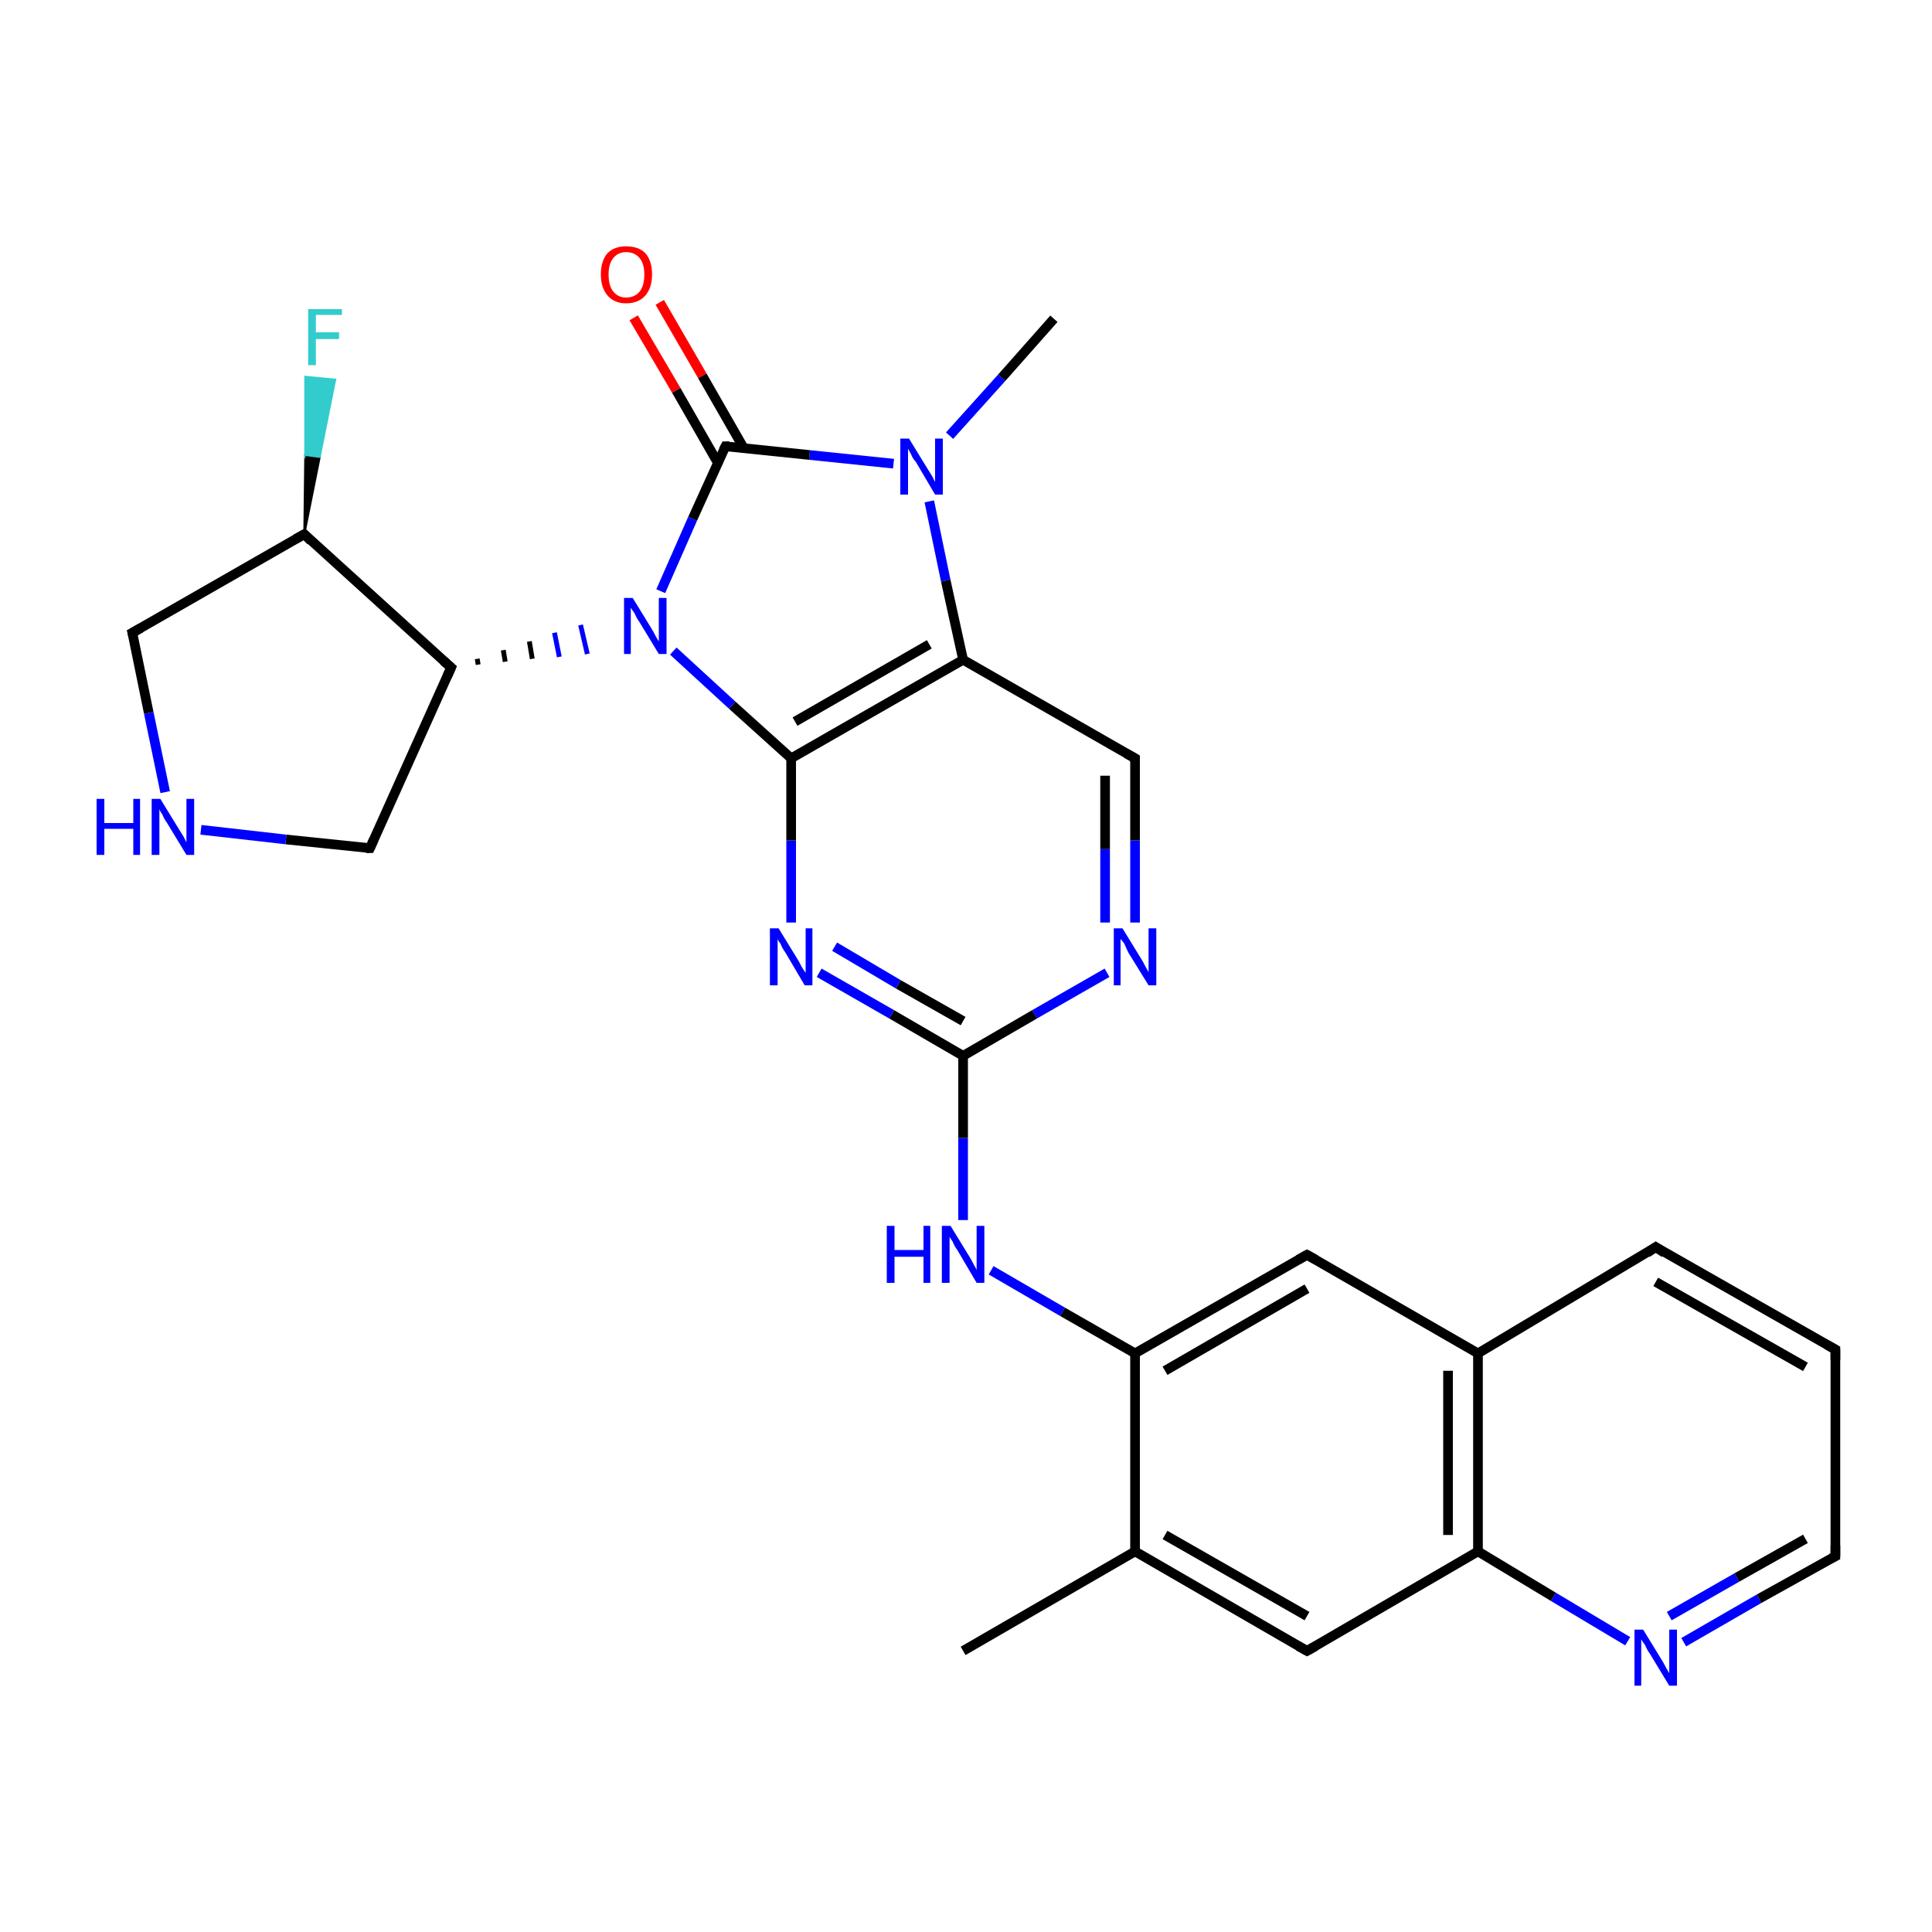 <?xml version='1.0' encoding='iso-8859-1'?>
<svg version='1.1' baseProfile='full'
              xmlns='http://www.w3.org/2000/svg'
                      xmlns:rdkit='http://www.rdkit.org/xml'
                      xmlns:xlink='http://www.w3.org/1999/xlink'
                  xml:space='preserve'
width='200px' height='200px' viewBox='0 0 200 200'>
<!-- END OF HEADER -->
<rect style='opacity:1.0;fill:#FFFFFF;stroke:none' width='200.0' height='200.0' x='0.0' y='0.0'> </rect>
<path class='bond-0 atom-27 atom-13' d='M 99.7,170.9 L 117.5,160.6' style='fill:none;fill-rule:evenodd;stroke:#000000;stroke-width:1.0px;stroke-linecap:butt;stroke-linejoin:miter;stroke-opacity:1' />
<path class='bond-1 atom-13 atom-12' d='M 117.5,160.6 L 135.3,170.9' style='fill:none;fill-rule:evenodd;stroke:#000000;stroke-width:1.0px;stroke-linecap:butt;stroke-linejoin:miter;stroke-opacity:1' />
<path class='bond-1 atom-13 atom-12' d='M 120.6,158.9 L 135.3,167.3' style='fill:none;fill-rule:evenodd;stroke:#000000;stroke-width:1.0px;stroke-linecap:butt;stroke-linejoin:miter;stroke-opacity:1' />
<path class='bond-2 atom-13 atom-5' d='M 117.5,160.6 L 117.5,140.1' style='fill:none;fill-rule:evenodd;stroke:#000000;stroke-width:1.0px;stroke-linecap:butt;stroke-linejoin:miter;stroke-opacity:1' />
<path class='bond-3 atom-12 atom-11' d='M 135.3,170.9 L 153.0,160.6' style='fill:none;fill-rule:evenodd;stroke:#000000;stroke-width:1.0px;stroke-linecap:butt;stroke-linejoin:miter;stroke-opacity:1' />
<path class='bond-4 atom-16 atom-15' d='M 31.5,55.3 L 31.6,47.1 L 33.1,47.3 Z' style='fill:#000000;fill-rule:evenodd;fill-opacity:1;stroke:#000000;stroke-width:0.2px;stroke-linecap:butt;stroke-linejoin:miter;stroke-miterlimit:10;stroke-opacity:1;' />
<path class='bond-4 atom-16 atom-15' d='M 31.6,47.1 L 34.7,39.3 L 31.6,39.0 Z' style='fill:#33CCCC;fill-rule:evenodd;fill-opacity:1;stroke:#33CCCC;stroke-width:0.2px;stroke-linecap:butt;stroke-linejoin:miter;stroke-miterlimit:10;stroke-opacity:1;' />
<path class='bond-4 atom-16 atom-15' d='M 31.6,47.1 L 33.1,47.3 L 34.7,39.3 Z' style='fill:#33CCCC;fill-rule:evenodd;fill-opacity:1;stroke:#33CCCC;stroke-width:0.2px;stroke-linecap:butt;stroke-linejoin:miter;stroke-miterlimit:10;stroke-opacity:1;' />
<path class='bond-5 atom-3 atom-24' d='M 117.5,95.5 L 117.5,87.0' style='fill:none;fill-rule:evenodd;stroke:#0000FF;stroke-width:1.0px;stroke-linecap:butt;stroke-linejoin:miter;stroke-opacity:1' />
<path class='bond-5 atom-3 atom-24' d='M 117.5,87.0 L 117.5,78.5' style='fill:none;fill-rule:evenodd;stroke:#000000;stroke-width:1.0px;stroke-linecap:butt;stroke-linejoin:miter;stroke-opacity:1' />
<path class='bond-5 atom-3 atom-24' d='M 114.4,95.5 L 114.4,87.9' style='fill:none;fill-rule:evenodd;stroke:#0000FF;stroke-width:1.0px;stroke-linecap:butt;stroke-linejoin:miter;stroke-opacity:1' />
<path class='bond-5 atom-3 atom-24' d='M 114.4,87.9 L 114.4,80.3' style='fill:none;fill-rule:evenodd;stroke:#000000;stroke-width:1.0px;stroke-linecap:butt;stroke-linejoin:miter;stroke-opacity:1' />
<path class='bond-6 atom-3 atom-4' d='M 114.6,100.7 L 107.1,105.0' style='fill:none;fill-rule:evenodd;stroke:#0000FF;stroke-width:1.0px;stroke-linecap:butt;stroke-linejoin:miter;stroke-opacity:1' />
<path class='bond-6 atom-3 atom-4' d='M 107.1,105.0 L 99.7,109.3' style='fill:none;fill-rule:evenodd;stroke:#000000;stroke-width:1.0px;stroke-linecap:butt;stroke-linejoin:miter;stroke-opacity:1' />
<path class='bond-7 atom-26 atom-4' d='M 99.7,126.3 L 99.7,117.8' style='fill:none;fill-rule:evenodd;stroke:#0000FF;stroke-width:1.0px;stroke-linecap:butt;stroke-linejoin:miter;stroke-opacity:1' />
<path class='bond-7 atom-26 atom-4' d='M 99.7,117.8 L 99.7,109.3' style='fill:none;fill-rule:evenodd;stroke:#000000;stroke-width:1.0px;stroke-linecap:butt;stroke-linejoin:miter;stroke-opacity:1' />
<path class='bond-8 atom-26 atom-5' d='M 102.6,131.5 L 110.0,135.8' style='fill:none;fill-rule:evenodd;stroke:#0000FF;stroke-width:1.0px;stroke-linecap:butt;stroke-linejoin:miter;stroke-opacity:1' />
<path class='bond-8 atom-26 atom-5' d='M 110.0,135.8 L 117.5,140.1' style='fill:none;fill-rule:evenodd;stroke:#000000;stroke-width:1.0px;stroke-linecap:butt;stroke-linejoin:miter;stroke-opacity:1' />
<path class='bond-9 atom-24 atom-14' d='M 117.5,78.5 L 99.7,68.3' style='fill:none;fill-rule:evenodd;stroke:#000000;stroke-width:1.0px;stroke-linecap:butt;stroke-linejoin:miter;stroke-opacity:1' />
<path class='bond-10 atom-4 atom-25' d='M 99.7,109.3 L 92.3,105.0' style='fill:none;fill-rule:evenodd;stroke:#000000;stroke-width:1.0px;stroke-linecap:butt;stroke-linejoin:miter;stroke-opacity:1' />
<path class='bond-10 atom-4 atom-25' d='M 92.3,105.0 L 84.8,100.7' style='fill:none;fill-rule:evenodd;stroke:#0000FF;stroke-width:1.0px;stroke-linecap:butt;stroke-linejoin:miter;stroke-opacity:1' />
<path class='bond-10 atom-4 atom-25' d='M 99.7,105.7 L 93.0,101.9' style='fill:none;fill-rule:evenodd;stroke:#000000;stroke-width:1.0px;stroke-linecap:butt;stroke-linejoin:miter;stroke-opacity:1' />
<path class='bond-10 atom-4 atom-25' d='M 93.0,101.9 L 86.4,98.0' style='fill:none;fill-rule:evenodd;stroke:#0000FF;stroke-width:1.0px;stroke-linecap:butt;stroke-linejoin:miter;stroke-opacity:1' />
<path class='bond-11 atom-5 atom-6' d='M 117.5,140.1 L 135.3,129.9' style='fill:none;fill-rule:evenodd;stroke:#000000;stroke-width:1.0px;stroke-linecap:butt;stroke-linejoin:miter;stroke-opacity:1' />
<path class='bond-11 atom-5 atom-6' d='M 120.6,141.9 L 135.3,133.4' style='fill:none;fill-rule:evenodd;stroke:#000000;stroke-width:1.0px;stroke-linecap:butt;stroke-linejoin:miter;stroke-opacity:1' />
<path class='bond-12 atom-28 atom-11' d='M 168.5,169.9 L 160.8,165.3' style='fill:none;fill-rule:evenodd;stroke:#0000FF;stroke-width:1.0px;stroke-linecap:butt;stroke-linejoin:miter;stroke-opacity:1' />
<path class='bond-12 atom-28 atom-11' d='M 160.8,165.3 L 153.0,160.6' style='fill:none;fill-rule:evenodd;stroke:#000000;stroke-width:1.0px;stroke-linecap:butt;stroke-linejoin:miter;stroke-opacity:1' />
<path class='bond-13 atom-28 atom-10' d='M 174.3,170.0 L 182.1,165.5' style='fill:none;fill-rule:evenodd;stroke:#0000FF;stroke-width:1.0px;stroke-linecap:butt;stroke-linejoin:miter;stroke-opacity:1' />
<path class='bond-13 atom-28 atom-10' d='M 182.1,165.5 L 190.0,161.1' style='fill:none;fill-rule:evenodd;stroke:#000000;stroke-width:1.0px;stroke-linecap:butt;stroke-linejoin:miter;stroke-opacity:1' />
<path class='bond-13 atom-28 atom-10' d='M 172.8,167.3 L 179.8,163.3' style='fill:none;fill-rule:evenodd;stroke:#0000FF;stroke-width:1.0px;stroke-linecap:butt;stroke-linejoin:miter;stroke-opacity:1' />
<path class='bond-13 atom-28 atom-10' d='M 179.8,163.3 L 186.9,159.3' style='fill:none;fill-rule:evenodd;stroke:#000000;stroke-width:1.0px;stroke-linecap:butt;stroke-linejoin:miter;stroke-opacity:1' />
<path class='bond-14 atom-11 atom-7' d='M 153.0,160.6 L 153.0,140.1' style='fill:none;fill-rule:evenodd;stroke:#000000;stroke-width:1.0px;stroke-linecap:butt;stroke-linejoin:miter;stroke-opacity:1' />
<path class='bond-14 atom-11 atom-7' d='M 149.9,158.9 L 149.9,141.9' style='fill:none;fill-rule:evenodd;stroke:#000000;stroke-width:1.0px;stroke-linecap:butt;stroke-linejoin:miter;stroke-opacity:1' />
<path class='bond-15 atom-14 atom-21' d='M 99.7,68.3 L 81.9,78.5' style='fill:none;fill-rule:evenodd;stroke:#000000;stroke-width:1.0px;stroke-linecap:butt;stroke-linejoin:miter;stroke-opacity:1' />
<path class='bond-15 atom-14 atom-21' d='M 96.2,66.7 L 82.3,74.7' style='fill:none;fill-rule:evenodd;stroke:#000000;stroke-width:1.0px;stroke-linecap:butt;stroke-linejoin:miter;stroke-opacity:1' />
<path class='bond-16 atom-14 atom-22' d='M 99.7,68.3 L 97.9,60.1' style='fill:none;fill-rule:evenodd;stroke:#000000;stroke-width:1.0px;stroke-linecap:butt;stroke-linejoin:miter;stroke-opacity:1' />
<path class='bond-16 atom-14 atom-22' d='M 97.9,60.1 L 96.2,51.9' style='fill:none;fill-rule:evenodd;stroke:#0000FF;stroke-width:1.0px;stroke-linecap:butt;stroke-linejoin:miter;stroke-opacity:1' />
<path class='bond-17 atom-25 atom-21' d='M 81.9,95.5 L 81.9,87.0' style='fill:none;fill-rule:evenodd;stroke:#0000FF;stroke-width:1.0px;stroke-linecap:butt;stroke-linejoin:miter;stroke-opacity:1' />
<path class='bond-17 atom-25 atom-21' d='M 81.9,87.0 L 81.9,78.5' style='fill:none;fill-rule:evenodd;stroke:#000000;stroke-width:1.0px;stroke-linecap:butt;stroke-linejoin:miter;stroke-opacity:1' />
<path class='bond-18 atom-23 atom-22' d='M 109.1,33.0 L 103.7,39.1' style='fill:none;fill-rule:evenodd;stroke:#000000;stroke-width:1.0px;stroke-linecap:butt;stroke-linejoin:miter;stroke-opacity:1' />
<path class='bond-18 atom-23 atom-22' d='M 103.7,39.1 L 98.3,45.1' style='fill:none;fill-rule:evenodd;stroke:#0000FF;stroke-width:1.0px;stroke-linecap:butt;stroke-linejoin:miter;stroke-opacity:1' />
<path class='bond-19 atom-16 atom-1' d='M 31.5,55.3 L 46.7,69.1' style='fill:none;fill-rule:evenodd;stroke:#000000;stroke-width:1.0px;stroke-linecap:butt;stroke-linejoin:miter;stroke-opacity:1' />
<path class='bond-20 atom-16 atom-17' d='M 31.5,55.3 L 13.7,65.5' style='fill:none;fill-rule:evenodd;stroke:#000000;stroke-width:1.0px;stroke-linecap:butt;stroke-linejoin:miter;stroke-opacity:1' />
<path class='bond-21 atom-21 atom-19' d='M 81.9,78.5 L 75.8,73.0' style='fill:none;fill-rule:evenodd;stroke:#000000;stroke-width:1.0px;stroke-linecap:butt;stroke-linejoin:miter;stroke-opacity:1' />
<path class='bond-21 atom-21 atom-19' d='M 75.8,73.0 L 69.7,67.4' style='fill:none;fill-rule:evenodd;stroke:#0000FF;stroke-width:1.0px;stroke-linecap:butt;stroke-linejoin:miter;stroke-opacity:1' />
<path class='bond-22 atom-22 atom-0' d='M 92.5,48.0 L 83.8,47.1' style='fill:none;fill-rule:evenodd;stroke:#0000FF;stroke-width:1.0px;stroke-linecap:butt;stroke-linejoin:miter;stroke-opacity:1' />
<path class='bond-22 atom-22 atom-0' d='M 83.8,47.1 L 75.1,46.2' style='fill:none;fill-rule:evenodd;stroke:#000000;stroke-width:1.0px;stroke-linecap:butt;stroke-linejoin:miter;stroke-opacity:1' />
<path class='bond-23 atom-19 atom-0' d='M 68.4,61.2 L 71.7,53.7' style='fill:none;fill-rule:evenodd;stroke:#0000FF;stroke-width:1.0px;stroke-linecap:butt;stroke-linejoin:miter;stroke-opacity:1' />
<path class='bond-23 atom-19 atom-0' d='M 71.7,53.7 L 75.1,46.2' style='fill:none;fill-rule:evenodd;stroke:#000000;stroke-width:1.0px;stroke-linecap:butt;stroke-linejoin:miter;stroke-opacity:1' />
<path class='bond-24 atom-1 atom-19' d='M 49.5,68.8 L 49.4,68.2' style='fill:none;fill-rule:evenodd;stroke:#000000;stroke-width:0.5px;stroke-linecap:butt;stroke-linejoin:miter;stroke-opacity:1' />
<path class='bond-24 atom-1 atom-19' d='M 52.3,68.5 L 52.1,67.3' style='fill:none;fill-rule:evenodd;stroke:#000000;stroke-width:0.5px;stroke-linecap:butt;stroke-linejoin:miter;stroke-opacity:1' />
<path class='bond-24 atom-1 atom-19' d='M 55.1,68.2 L 54.8,66.4' style='fill:none;fill-rule:evenodd;stroke:#000000;stroke-width:0.5px;stroke-linecap:butt;stroke-linejoin:miter;stroke-opacity:1' />
<path class='bond-24 atom-1 atom-19' d='M 57.9,68.0 L 57.4,65.5' style='fill:none;fill-rule:evenodd;stroke:#0000FF;stroke-width:0.5px;stroke-linecap:butt;stroke-linejoin:miter;stroke-opacity:1' />
<path class='bond-24 atom-1 atom-19' d='M 60.8,67.7 L 60.1,64.7' style='fill:none;fill-rule:evenodd;stroke:#0000FF;stroke-width:0.5px;stroke-linecap:butt;stroke-linejoin:miter;stroke-opacity:1' />
<path class='bond-25 atom-0 atom-20' d='M 77.0,46.4 L 72.7,38.9' style='fill:none;fill-rule:evenodd;stroke:#000000;stroke-width:1.0px;stroke-linecap:butt;stroke-linejoin:miter;stroke-opacity:1' />
<path class='bond-25 atom-0 atom-20' d='M 72.7,38.9 L 68.3,31.3' style='fill:none;fill-rule:evenodd;stroke:#FF0000;stroke-width:1.0px;stroke-linecap:butt;stroke-linejoin:miter;stroke-opacity:1' />
<path class='bond-25 atom-0 atom-20' d='M 74.3,47.9 L 70.0,40.4' style='fill:none;fill-rule:evenodd;stroke:#000000;stroke-width:1.0px;stroke-linecap:butt;stroke-linejoin:miter;stroke-opacity:1' />
<path class='bond-25 atom-0 atom-20' d='M 70.0,40.4 L 65.6,32.9' style='fill:none;fill-rule:evenodd;stroke:#FF0000;stroke-width:1.0px;stroke-linecap:butt;stroke-linejoin:miter;stroke-opacity:1' />
<path class='bond-26 atom-1 atom-2' d='M 46.7,69.1 L 38.3,87.8' style='fill:none;fill-rule:evenodd;stroke:#000000;stroke-width:1.0px;stroke-linecap:butt;stroke-linejoin:miter;stroke-opacity:1' />
<path class='bond-27 atom-10 atom-9' d='M 190.0,161.1 L 190.0,139.7' style='fill:none;fill-rule:evenodd;stroke:#000000;stroke-width:1.0px;stroke-linecap:butt;stroke-linejoin:miter;stroke-opacity:1' />
<path class='bond-28 atom-6 atom-7' d='M 135.3,129.9 L 153.0,140.1' style='fill:none;fill-rule:evenodd;stroke:#000000;stroke-width:1.0px;stroke-linecap:butt;stroke-linejoin:miter;stroke-opacity:1' />
<path class='bond-29 atom-7 atom-8' d='M 153.0,140.1 L 171.4,129.1' style='fill:none;fill-rule:evenodd;stroke:#000000;stroke-width:1.0px;stroke-linecap:butt;stroke-linejoin:miter;stroke-opacity:1' />
<path class='bond-30 atom-17 atom-18' d='M 13.7,65.5 L 15.4,73.8' style='fill:none;fill-rule:evenodd;stroke:#000000;stroke-width:1.0px;stroke-linecap:butt;stroke-linejoin:miter;stroke-opacity:1' />
<path class='bond-30 atom-17 atom-18' d='M 15.4,73.8 L 17.1,82.0' style='fill:none;fill-rule:evenodd;stroke:#0000FF;stroke-width:1.0px;stroke-linecap:butt;stroke-linejoin:miter;stroke-opacity:1' />
<path class='bond-31 atom-9 atom-8' d='M 190.0,139.7 L 171.4,129.1' style='fill:none;fill-rule:evenodd;stroke:#000000;stroke-width:1.0px;stroke-linecap:butt;stroke-linejoin:miter;stroke-opacity:1' />
<path class='bond-31 atom-9 atom-8' d='M 186.9,141.5 L 171.4,132.7' style='fill:none;fill-rule:evenodd;stroke:#000000;stroke-width:1.0px;stroke-linecap:butt;stroke-linejoin:miter;stroke-opacity:1' />
<path class='bond-32 atom-2 atom-18' d='M 38.3,87.8 L 29.6,86.9' style='fill:none;fill-rule:evenodd;stroke:#000000;stroke-width:1.0px;stroke-linecap:butt;stroke-linejoin:miter;stroke-opacity:1' />
<path class='bond-32 atom-2 atom-18' d='M 29.6,86.9 L 20.8,85.9' style='fill:none;fill-rule:evenodd;stroke:#0000FF;stroke-width:1.0px;stroke-linecap:butt;stroke-linejoin:miter;stroke-opacity:1' />
<path d='M 75.5,46.2 L 75.1,46.2 L 74.9,46.6' style='fill:none;stroke:#000000;stroke-width:1.0px;stroke-linecap:butt;stroke-linejoin:miter;stroke-miterlimit:10;stroke-opacity:1;' />
<path d='M 45.9,68.4 L 46.7,69.1 L 46.3,70.0' style='fill:none;stroke:#000000;stroke-width:1.0px;stroke-linecap:butt;stroke-linejoin:miter;stroke-miterlimit:10;stroke-opacity:1;' />
<path d='M 38.7,86.9 L 38.3,87.8 L 37.9,87.8' style='fill:none;stroke:#000000;stroke-width:1.0px;stroke-linecap:butt;stroke-linejoin:miter;stroke-miterlimit:10;stroke-opacity:1;' />
<path d='M 134.4,130.4 L 135.3,129.9 L 136.2,130.4' style='fill:none;stroke:#000000;stroke-width:1.0px;stroke-linecap:butt;stroke-linejoin:miter;stroke-miterlimit:10;stroke-opacity:1;' />
<path d='M 170.5,129.7 L 171.4,129.1 L 172.3,129.7' style='fill:none;stroke:#000000;stroke-width:1.0px;stroke-linecap:butt;stroke-linejoin:miter;stroke-miterlimit:10;stroke-opacity:1;' />
<path d='M 190.0,140.8 L 190.0,139.7 L 189.1,139.2' style='fill:none;stroke:#000000;stroke-width:1.0px;stroke-linecap:butt;stroke-linejoin:miter;stroke-miterlimit:10;stroke-opacity:1;' />
<path d='M 189.6,161.3 L 190.0,161.1 L 190.0,160.0' style='fill:none;stroke:#000000;stroke-width:1.0px;stroke-linecap:butt;stroke-linejoin:miter;stroke-miterlimit:10;stroke-opacity:1;' />
<path d='M 134.4,170.4 L 135.3,170.9 L 136.2,170.4' style='fill:none;stroke:#000000;stroke-width:1.0px;stroke-linecap:butt;stroke-linejoin:miter;stroke-miterlimit:10;stroke-opacity:1;' />
<path d='M 32.2,56.0 L 31.5,55.3 L 30.6,55.8' style='fill:none;stroke:#000000;stroke-width:1.0px;stroke-linecap:butt;stroke-linejoin:miter;stroke-miterlimit:10;stroke-opacity:1;' />
<path d='M 14.6,65.0 L 13.7,65.5 L 13.8,65.9' style='fill:none;stroke:#000000;stroke-width:1.0px;stroke-linecap:butt;stroke-linejoin:miter;stroke-miterlimit:10;stroke-opacity:1;' />
<path d='M 117.5,78.9 L 117.5,78.5 L 116.6,78.0' style='fill:none;stroke:#000000;stroke-width:1.0px;stroke-linecap:butt;stroke-linejoin:miter;stroke-miterlimit:10;stroke-opacity:1;' />
<path class='atom-3' d='M 116.2 96.1
L 118.1 99.2
Q 118.3 99.5, 118.6 100.1
Q 118.9 100.6, 118.9 100.7
L 118.9 96.1
L 119.7 96.1
L 119.7 102.0
L 118.9 102.0
L 116.8 98.6
Q 116.6 98.2, 116.4 97.7
Q 116.1 97.3, 116.0 97.2
L 116.0 102.0
L 115.3 102.0
L 115.3 96.1
L 116.2 96.1
' fill='#0000FF'/>
<path class='atom-15' d='M 31.9 32.0
L 35.4 32.0
L 35.4 32.6
L 32.7 32.6
L 32.7 34.4
L 35.1 34.4
L 35.1 35.1
L 32.7 35.1
L 32.7 37.8
L 31.9 37.8
L 31.9 32.0
' fill='#33CCCC'/>
<path class='atom-18' d='M 10.0 82.7
L 10.8 82.7
L 10.8 85.2
L 13.8 85.2
L 13.8 82.7
L 14.5 82.7
L 14.5 88.5
L 13.8 88.5
L 13.8 85.8
L 10.8 85.8
L 10.8 88.5
L 10.0 88.5
L 10.0 82.7
' fill='#0000FF'/>
<path class='atom-18' d='M 16.6 82.7
L 18.5 85.8
Q 18.7 86.1, 19.0 86.6
Q 19.3 87.2, 19.3 87.2
L 19.3 82.7
L 20.1 82.7
L 20.1 88.5
L 19.3 88.5
L 17.3 85.2
Q 17.0 84.8, 16.8 84.3
Q 16.5 83.9, 16.5 83.7
L 16.5 88.5
L 15.7 88.5
L 15.7 82.7
L 16.6 82.7
' fill='#0000FF'/>
<path class='atom-19' d='M 65.5 61.9
L 67.4 65.0
Q 67.6 65.3, 67.9 65.9
Q 68.2 66.4, 68.2 66.4
L 68.2 61.9
L 69.0 61.9
L 69.0 67.7
L 68.2 67.7
L 66.2 64.4
Q 65.9 64.0, 65.7 63.5
Q 65.4 63.1, 65.3 62.9
L 65.3 67.7
L 64.6 67.7
L 64.6 61.9
L 65.5 61.9
' fill='#0000FF'/>
<path class='atom-20' d='M 62.2 28.4
Q 62.2 27.0, 62.9 26.2
Q 63.6 25.5, 64.8 25.5
Q 66.1 25.5, 66.8 26.2
Q 67.5 27.0, 67.5 28.4
Q 67.5 29.8, 66.8 30.6
Q 66.1 31.4, 64.8 31.4
Q 63.6 31.4, 62.9 30.6
Q 62.2 29.8, 62.2 28.4
M 64.8 30.8
Q 65.7 30.8, 66.2 30.2
Q 66.7 29.6, 66.7 28.4
Q 66.7 27.3, 66.2 26.7
Q 65.7 26.1, 64.8 26.1
Q 64.0 26.1, 63.5 26.7
Q 63.0 27.3, 63.0 28.4
Q 63.0 29.6, 63.5 30.2
Q 64.0 30.8, 64.8 30.8
' fill='#FF0000'/>
<path class='atom-22' d='M 94.1 45.4
L 96.0 48.5
Q 96.2 48.8, 96.5 49.3
Q 96.8 49.9, 96.8 49.9
L 96.8 45.4
L 97.6 45.4
L 97.6 51.2
L 96.8 51.2
L 94.8 47.8
Q 94.5 47.5, 94.3 47.0
Q 94.0 46.5, 94.0 46.4
L 94.0 51.2
L 93.2 51.2
L 93.2 45.4
L 94.1 45.4
' fill='#0000FF'/>
<path class='atom-25' d='M 80.6 96.1
L 82.5 99.2
Q 82.7 99.5, 83.0 100.1
Q 83.3 100.6, 83.4 100.7
L 83.4 96.1
L 84.1 96.1
L 84.1 102.0
L 83.3 102.0
L 81.3 98.6
Q 81.0 98.2, 80.8 97.7
Q 80.5 97.3, 80.5 97.2
L 80.5 102.0
L 79.7 102.0
L 79.7 96.1
L 80.6 96.1
' fill='#0000FF'/>
<path class='atom-26' d='M 91.8 126.9
L 92.6 126.9
L 92.6 129.4
L 95.6 129.4
L 95.6 126.9
L 96.3 126.9
L 96.3 132.8
L 95.6 132.8
L 95.6 130.1
L 92.6 130.1
L 92.6 132.8
L 91.8 132.8
L 91.8 126.9
' fill='#0000FF'/>
<path class='atom-26' d='M 98.4 126.9
L 100.3 130.0
Q 100.5 130.3, 100.8 130.9
Q 101.1 131.4, 101.1 131.5
L 101.1 126.9
L 101.9 126.9
L 101.9 132.8
L 101.1 132.8
L 99.1 129.4
Q 98.8 129.0, 98.6 128.5
Q 98.3 128.1, 98.3 128.0
L 98.3 132.8
L 97.5 132.8
L 97.5 126.9
L 98.4 126.9
' fill='#0000FF'/>
<path class='atom-28' d='M 170.1 168.7
L 172.0 171.8
Q 172.2 172.1, 172.5 172.7
Q 172.8 173.2, 172.8 173.2
L 172.8 168.7
L 173.6 168.7
L 173.6 174.5
L 172.8 174.5
L 170.8 171.2
Q 170.5 170.8, 170.3 170.3
Q 170.0 169.9, 169.9 169.7
L 169.9 174.5
L 169.2 174.5
L 169.2 168.7
L 170.1 168.7
' fill='#0000FF'/>
</svg>
